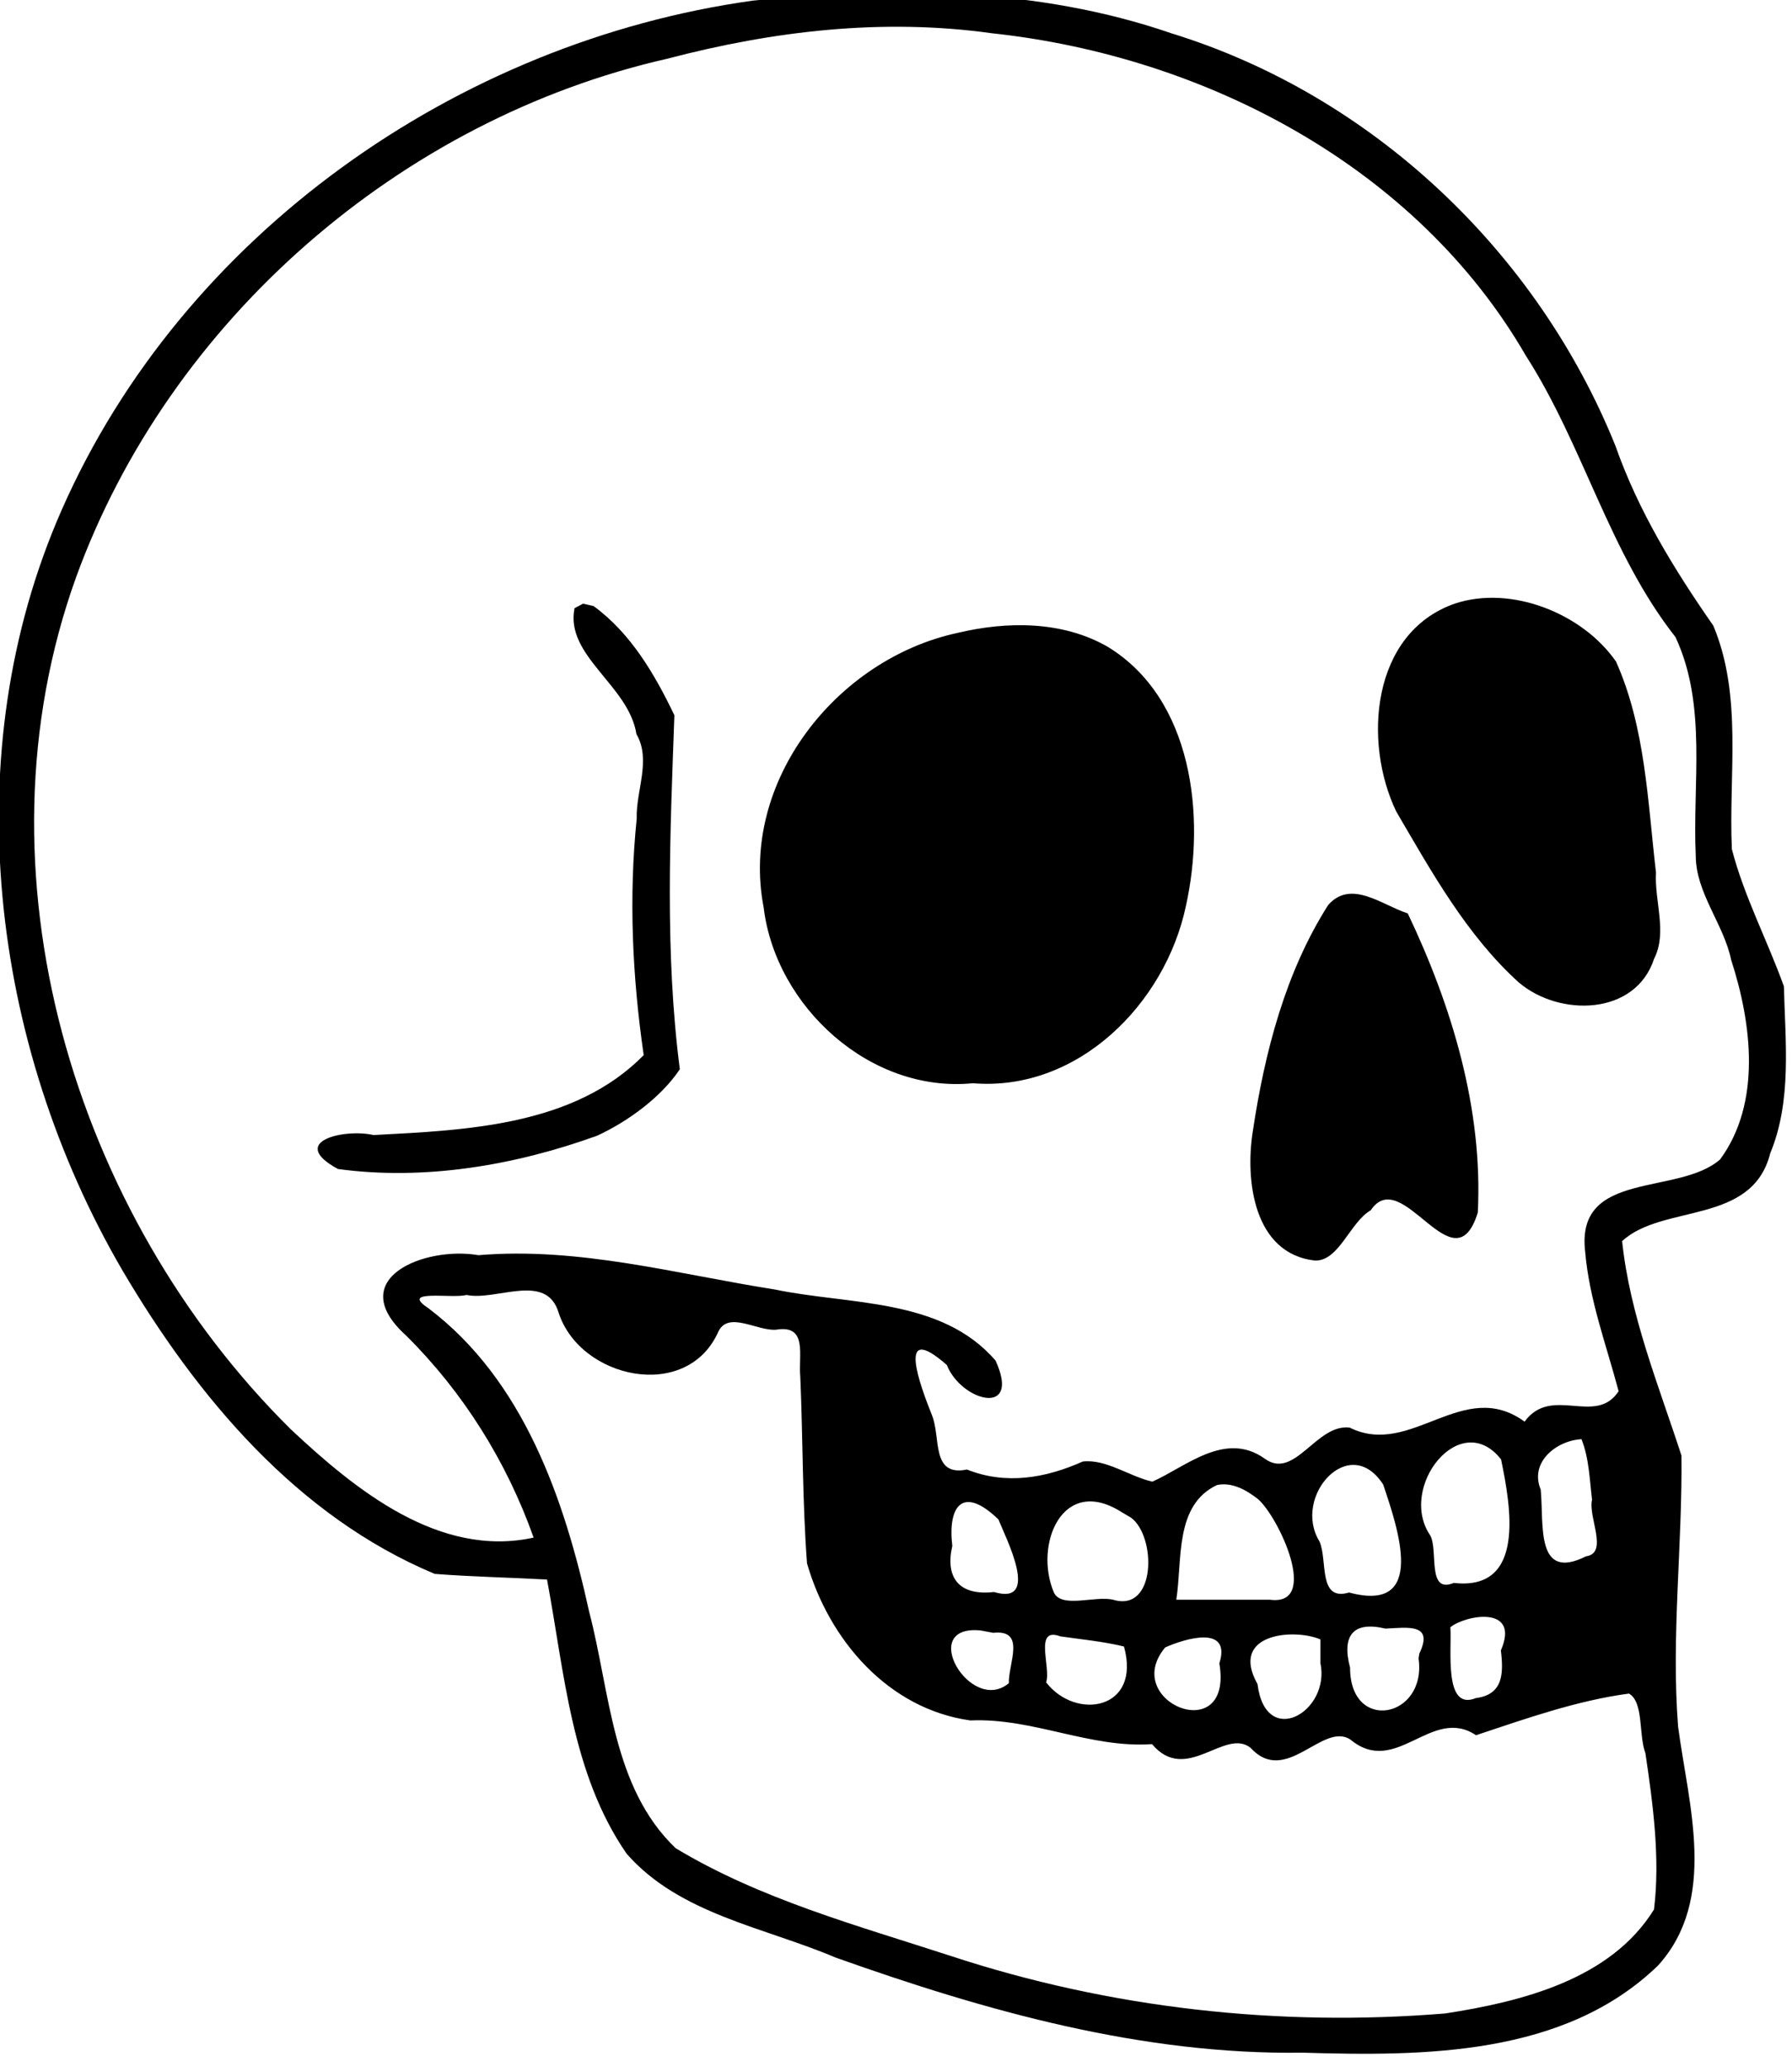 <?xml version="1.0"?>
<!-- Created with xTool Creative Space (https://www.xtool.com/pages/software) -->
<svg xmlns="http://www.w3.org/2000/svg" xmlns:xlink="http://www.w3.org/1999/xlink" xmlns:xcs="https://www.xtool.com/pages/software" version="1.1" preserveAspectRatio="xMinYMin meet" width="27.805mm" height="32.063mm" viewBox="6.728 42.832 27.805 32.063" xcs:version="2.7.22"><style></style>
<path transform="matrix(0.112,0,0,0.112,8.88178e-15,1.07137e-14)" stroke="none" fill="#000000" data-view-type="laser" d="M 164.364 382.515 C 123.421 388.216 85.397 414.923 68.614 453.067 C 53.788 486.727 58.758 527.068 77.041 558.4 C 87.332 575.864 101.192 592.445 120.299 600.422 C 125.448 600.823 130.676 600.921 135.855 601.205 C 138.287 614.133 139.213 628.089 146.891 639.19 C 154.231 647.559 165.976 649.371 175.805 653.552 C 196.613 660.958 218.251 667.059 240.536 666.738 C 257.394 667.238 276.813 667.206 289.772 654.664 C 298.072 645.503 293.979 632.405 292.55 621.57 C 291.573 609.08 293.161 596.479 293.014 584.027 C 289.846 574.27 285.866 564.591 284.796 554.332 C 290.407 549.135 302.815 552.145 305.314 542.166 C 308.336 534.905 307.397 526.679 307.205 519.036 C 304.922 512.682 301.665 506.516 300 500.043 C 299.529 489.722 301.521 478.843 297.427 469.083 C 292.013 461.313 287.033 453.193 283.874 444.191 C 273.035 417.275 250.129 395.582 222.309 387.028 C 203.787 380.644 183.645 380.538 164.364 382.515 z M 197.5 387.037 C 226.967 390.204 256.315 405.494 271.46 431.695 C 279.443 444.128 282.989 458.974 292.187 470.666 C 296.605 480.119 294.519 490.911 295 501.037 C 295.036 506.138 298.882 510.441 299.904 515.391 C 302.748 524.146 304.134 535.177 298.369 543.019 C 292.575 548.092 278.354 544.425 279.673 555.76 C 280.232 562.41 282.607 568.708 284.311 575.117 C 281.13 580.001 275.017 574.217 271.284 579.335 C 262.744 573.122 255.575 584.393 247.065 580.166 C 242.435 579.564 239.447 587.51 235.277 584.457 C 229.778 580.539 224.286 585.649 219.71 587.648 C 216.5 586.91 213.292 584.486 210.079 584.858 C 204.911 587.163 199.438 588.12 194.031 585.968 C 189.026 586.988 190.437 581.54 189.193 578.469 C 187.581 574.419 184.102 565.212 191.241 571.488 C 193.23 576.529 201.601 578.779 197.994 570.881 C 190.473 562.151 177.772 563.195 167.426 561.034 C 153.797 558.889 140.294 555.107 126.356 556.28 C 118.976 554.992 107.539 559.499 116.348 567.424 C 124.274 575.297 130.263 584.872 134 595.397 C 120.917 598.257 109.285 588.76 100.35 580.389 C 70.194 550.534 55.956 503.123 70.589 462.446 C 83.523 426.783 115.584 398.935 152.534 390.558 C 167.241 386.7 182.35 384.922 197.5 387.037 z M 137.464 564.25 C 140.437 573.386 155.147 576.633 159.544 566.972 C 160.887 563.883 164.969 566.835 167.606 566.6 C 172.035 565.865 170.648 570.225 170.941 573.112 C 171.309 581.719 171.229 590.416 171.874 598.966 C 174.925 609.548 183.099 619.136 194.509 620.721 C 203.121 620.332 211.094 624.604 219.669 624.002 C 224.409 629.634 229.762 621.674 233.33 624.518 C 238.238 629.886 243.345 620.813 247.171 623.384 C 253.496 628.61 258.391 618.648 264.557 622.767 C 271.547 620.446 278.495 617.971 285.744 617 C 287.818 618.181 287.06 622.741 288.022 625.25 C 289.079 632.343 290.085 639.876 289.21 646.907 C 283.211 656.607 270.869 659.671 260.303 661.303 C 237.208 663.199 213.803 660.584 191.78 653.337 C 178.838 649.123 165.402 645.482 153.679 638.419 C 144.856 629.997 144.616 616.811 141.695 605.679 C 138.267 590.088 132.643 573.642 119.433 563.634 C 115.299 560.92 122.769 562.341 124.694 561.785 C 128.804 562.671 135.762 558.564 137.464 564.25 z M 268.025 584.565 C 269.344 590.962 271.533 602.828 261.475 601.673 C 257.732 603.223 259.344 597.252 258.227 595.115 C 253.655 588.449 262.388 577.366 268.025 584.565 z M 280.629 590.144 C 280.051 592.533 282.955 597.54 279.797 597.99 C 272.749 601.512 273.977 593.548 273.517 588.742 C 271.928 584.932 275.731 581.943 279.167 581.767 C 280.219 584.402 280.288 587.356 280.629 590.144 z M 251.695 588.05 C 253.736 594.125 257.815 605.923 246.971 603 C 242.601 604.294 244.043 598.484 242.855 595.901 C 239.073 589.716 247.025 580.779 251.695 588.05 z M 234.331 590.045 C 237.221 592.521 242.999 604.925 236 604 L 223.031 604 C 223.898 598.495 222.752 590.896 228.681 588.112 C 230.77 587.679 232.751 588.819 234.331 590.045 z M 198.388 592.876 C 199.471 595.566 204.259 604.863 197.777 602.933 C 192.921 603.479 190.993 600.95 192 596.55 C 191.351 591.06 193.41 588.071 198.388 592.876 z M 216.75 592.627 C 220.281 595.209 220.278 605.817 214.267 604 C 211.76 603.412 207.172 605.241 206.079 603.011 C 203.253 596.371 207.286 586.574 215.547 591.924 L 216.75 592.627 z M 268 611.021 C 268.378 614.213 268.339 617.138 264.518 617.63 C 260.063 619.44 261.214 610.942 261.002 607.813 C 263.099 606.108 270.727 604.712 268 611.021 z M 197.665 608.583 C 202.253 608.1 199.774 612.753 199.832 615.563 C 194.542 619.989 187.089 607.365 195.939 608.26 L 197.665 608.583 z M 256.596 612.125 C 257.765 620.424 247.093 622.489 247.105 613.402 C 245.935 608.983 247.506 606.925 252 608 C 255.088 607.856 258.74 607.231 256.703 611.456 L 256.624 611.95 L 256.596 612.125 z M 215.783 610.48 C 218.225 619.249 209.135 620.786 205 615.449 C 205.709 613.381 203.235 607.672 206.982 609.079 C 209.921 609.503 212.893 609.774 215.783 610.48 z M 228.999 612.816 C 230.978 624.578 215.189 618.16 221.492 610.609 C 224.281 609.363 230.686 607.438 228.999 612.816 z M 243 612.777 C 244.41 619.518 235.411 624.72 234.281 615.677 C 230.335 608.653 239.35 607.928 243 609.5 L 243 612.777 z M 261.604 466.038 C 250.043 470.084 248.88 485.191 253.498 494.82 C 258.38 503.16 263.243 511.952 270.465 518.49 C 276.067 523.28 286.637 523.163 289.234 515.204 C 291.083 511.605 289.262 507.215 289.486 503.278 C 288.341 493.475 288.025 483.157 283.948 474.057 C 279.334 467.4 269.446 463.422 261.604 466.038 z M 139.667 466.667 C 138.322 473.281 147.186 477.338 148.24 484.104 C 150.325 487.694 148.161 491.922 148.28 495.816 C 147.161 506.731 147.672 517.734 149.249 528.574 C 139.6 538.372 124.741 538.961 111.822 539.64 C 107.834 538.722 99.824 540.5 106.891 544.344 C 118.918 545.977 131.443 543.836 142.805 539.728 C 147.149 537.718 151.698 534.351 154.253 530.527 C 152.149 514.252 152.91 497.847 153.5 481.5 C 150.784 475.829 147.455 470.12 142.297 466.369 L 140.853 466.039 L 139.667 466.667 z M 192.754 470.084 C 176.007 473.675 162.508 490.662 165.862 508.092 C 167.519 521.868 180.658 533.875 194.851 532.464 C 209.391 533.657 221.494 521.468 224.361 507.93 C 227.119 495.523 225.336 479.191 213.501 471.994 C 207.245 468.412 199.59 468.457 192.754 470.084 z M 244.095 507.75 C 238.136 517.075 235.26 528.255 233.629 539.139 C 232.556 545.919 233.75 556.062 242.229 557.023 C 245.566 557.148 247.086 551.716 249.969 550.059 C 254.339 543.562 261.507 561.027 264.802 550.374 C 265.528 536.03 261.221 521.799 255.098 508.939 C 251.584 507.827 247.287 504.173 244.095 507.75 z " fill-rule="nonzero"></path></svg>